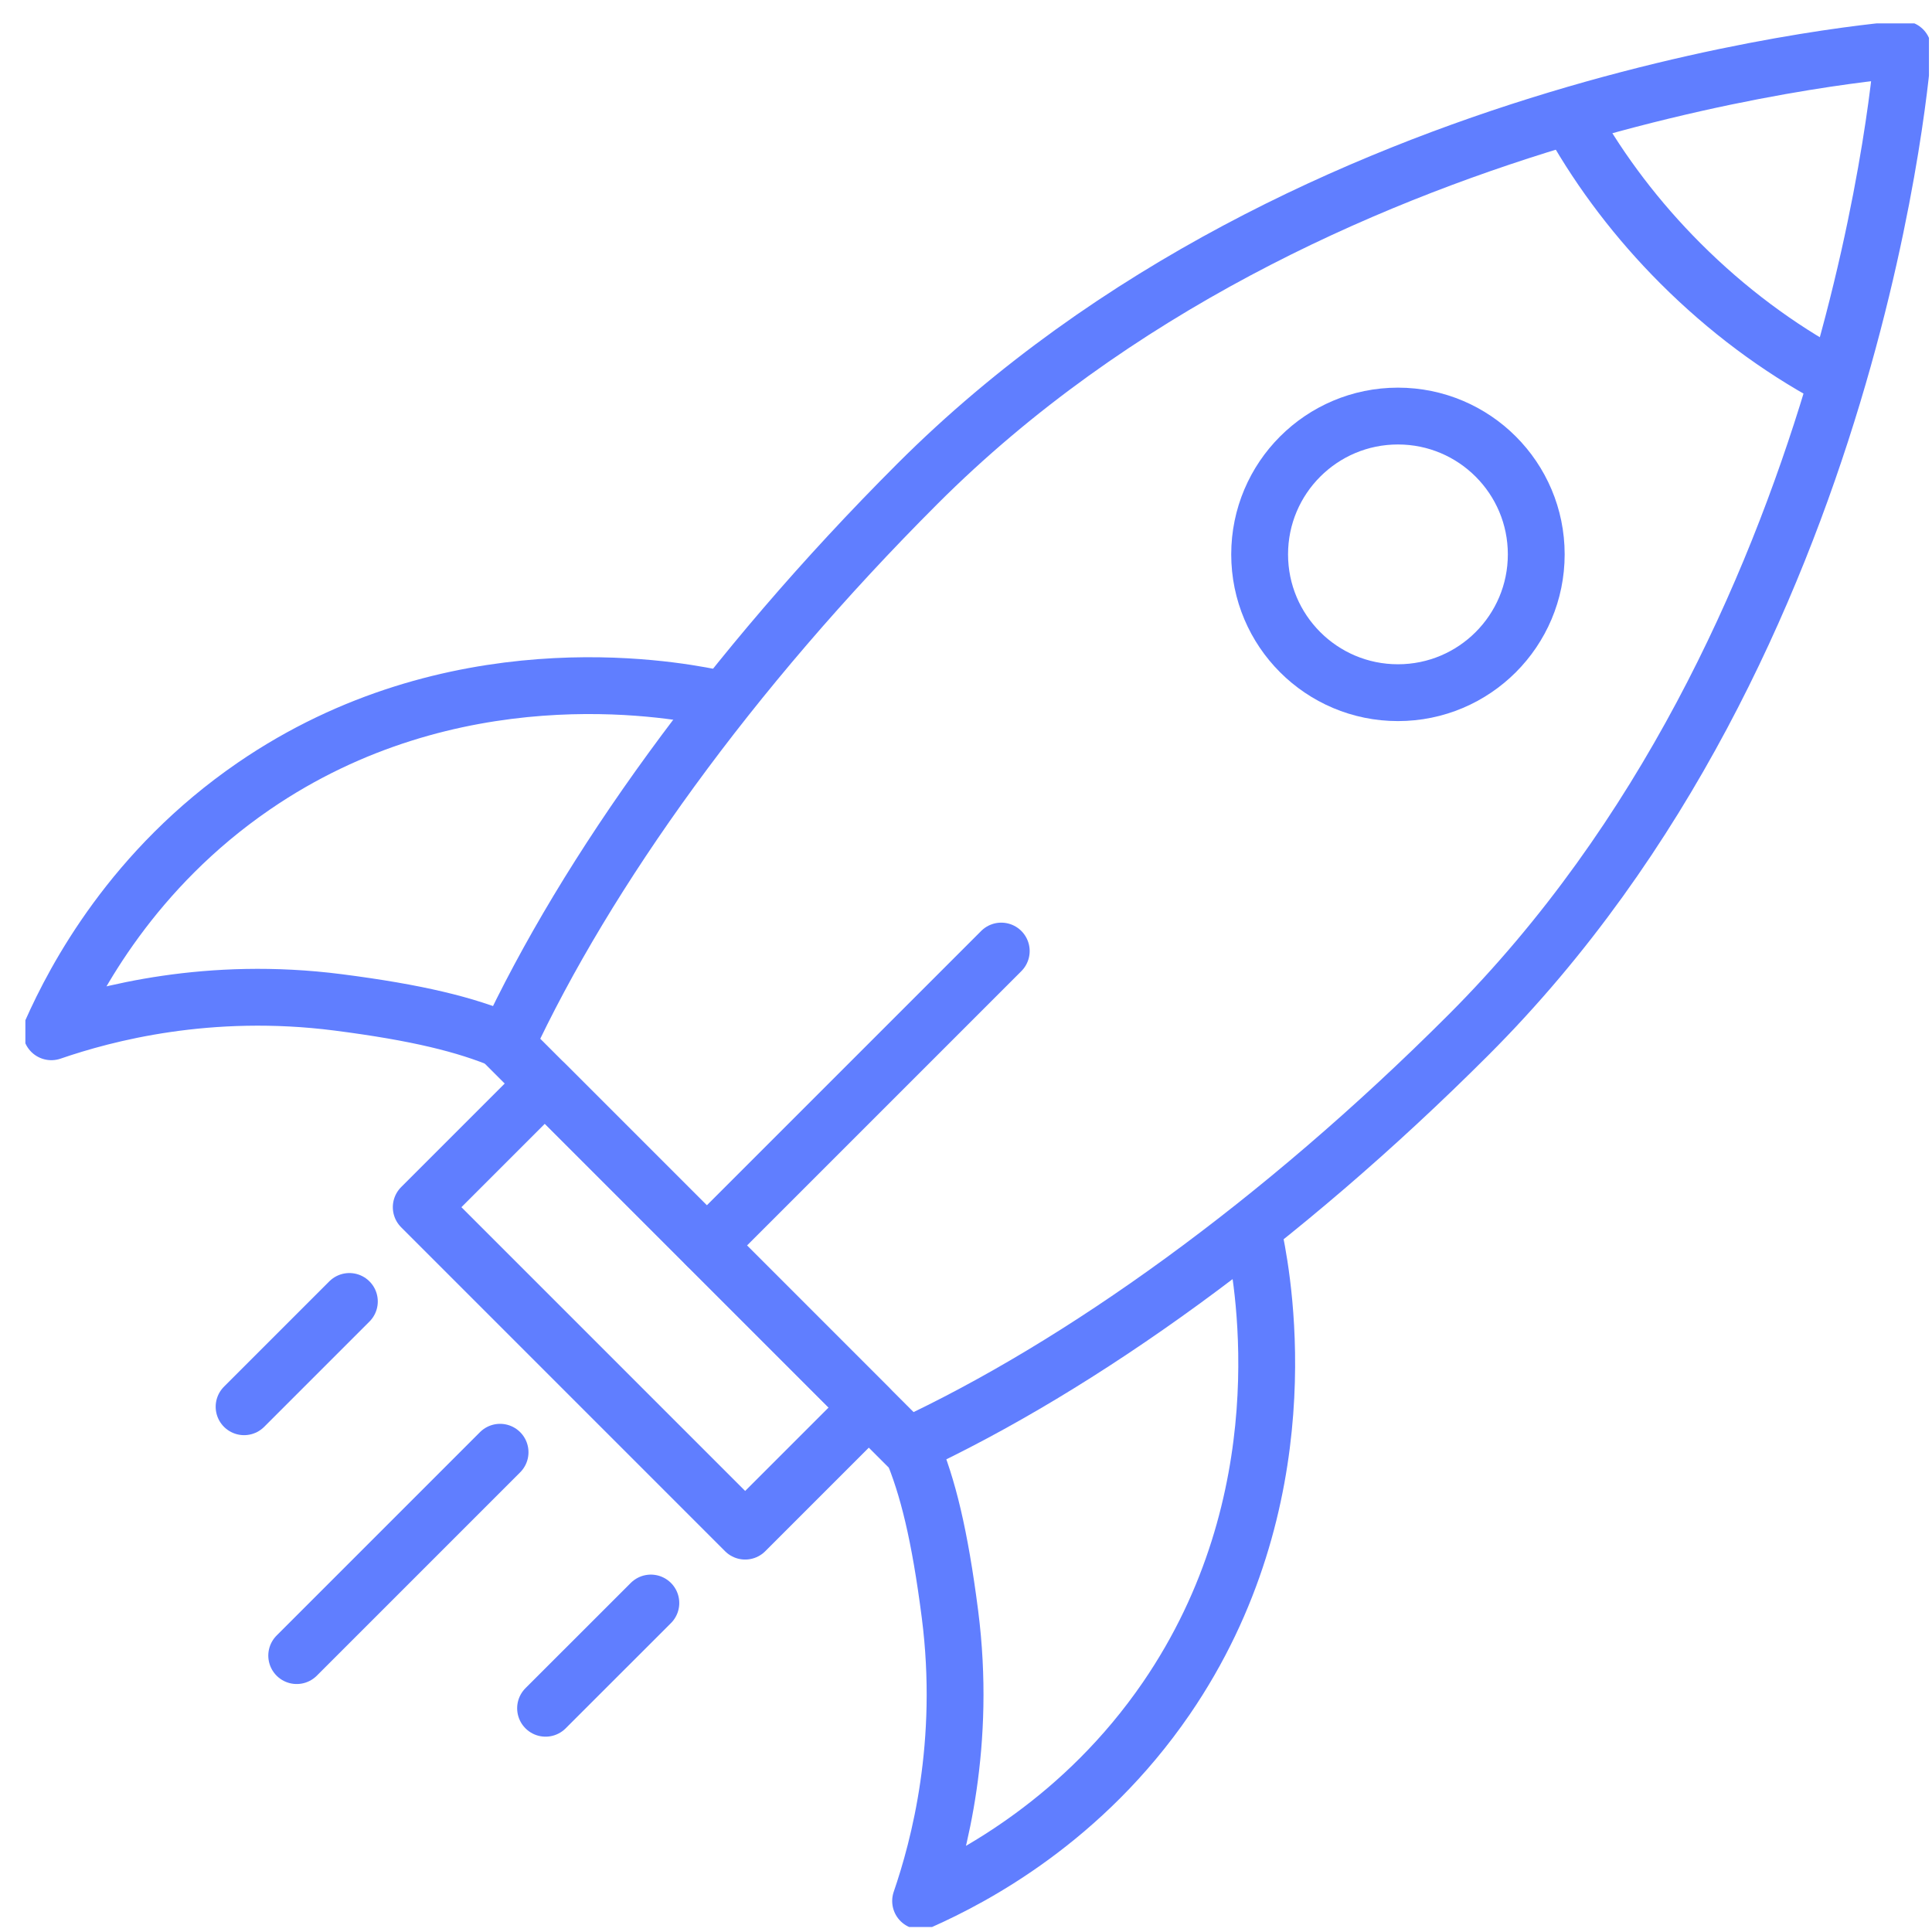 <?xml version="1.0" encoding="UTF-8"?> <svg xmlns="http://www.w3.org/2000/svg" width="68" height="68" viewBox="0 0 68 68" fill="none"><g clip-path="url(#clip0_756_2011)"><path d="M64.459 13.256C62.59 12.245 60.788 10.912 59.15 9.274C57.622 7.746 56.36 6.074 55.375 4.339" stroke="#607EFF" stroke-width="2" stroke-linecap="round" stroke-linejoin="round"></path><path d="M51.683 36.428C45.066 43.046 38.047 48.071 31.947 50.907L17.809 36.768C20.649 30.67 25.669 23.648 32.287 17.031C46.09 3.227 66.978 1.738 66.978 1.738C66.978 1.738 65.487 22.625 51.683 36.428Z" stroke="#607EFF" stroke-width="2" stroke-linecap="round" stroke-linejoin="round"></path><path d="M49.203 24.38C51.892 24.38 54.071 22.2 54.071 19.512C54.071 16.823 51.892 14.644 49.203 14.644C46.514 14.644 44.335 16.823 44.335 19.512C44.335 22.2 46.514 24.38 49.203 24.38Z" stroke="#607EFF" stroke-width="2" stroke-linecap="round" stroke-linejoin="round"></path><path d="M35.241 33.474L24.877 43.838" stroke="#607EFF" stroke-width="2" stroke-linecap="round" stroke-linejoin="round"></path><path d="M25.033 24.543C23.475 24.232 15.905 22.889 8.936 27.667C4.671 30.593 2.644 34.431 1.807 36.315C3.706 35.662 7.347 34.697 11.898 35.28C14.7 35.64 16.401 36.065 17.745 36.632" stroke="#607EFF" stroke-width="2" stroke-linecap="round" stroke-linejoin="round"></path><path d="M44.174 43.682C44.484 45.24 45.828 52.81 41.049 59.779C38.123 64.044 34.285 66.072 32.402 66.909C33.054 65.009 34.019 61.368 33.436 56.817C33.076 54.015 32.654 52.315 32.085 50.97" stroke="#607EFF" stroke-width="2" stroke-linecap="round" stroke-linejoin="round"></path><path d="M12.297 45.807L8.591 49.513" stroke="#607EFF" stroke-width="2" stroke-linecap="round" stroke-linejoin="round"></path><path d="M22.908 56.421L19.202 60.125" stroke="#607EFF" stroke-width="2" stroke-linecap="round" stroke-linejoin="round"></path><path d="M17.601 51.114L10.443 58.272" stroke="#607EFF" stroke-width="2" stroke-linecap="round" stroke-linejoin="round"></path><path d="M30.577 49.541L19.176 38.139L14.826 42.489L26.227 53.891L30.577 49.541Z" stroke="#607EFF" stroke-width="2" stroke-linecap="round" stroke-linejoin="round"></path></g><defs><clipPath id="clip0_756_2011"><rect width="67" height="67" fill="white" transform="translate(0.893 0.824)"></rect></clipPath></defs></svg> 